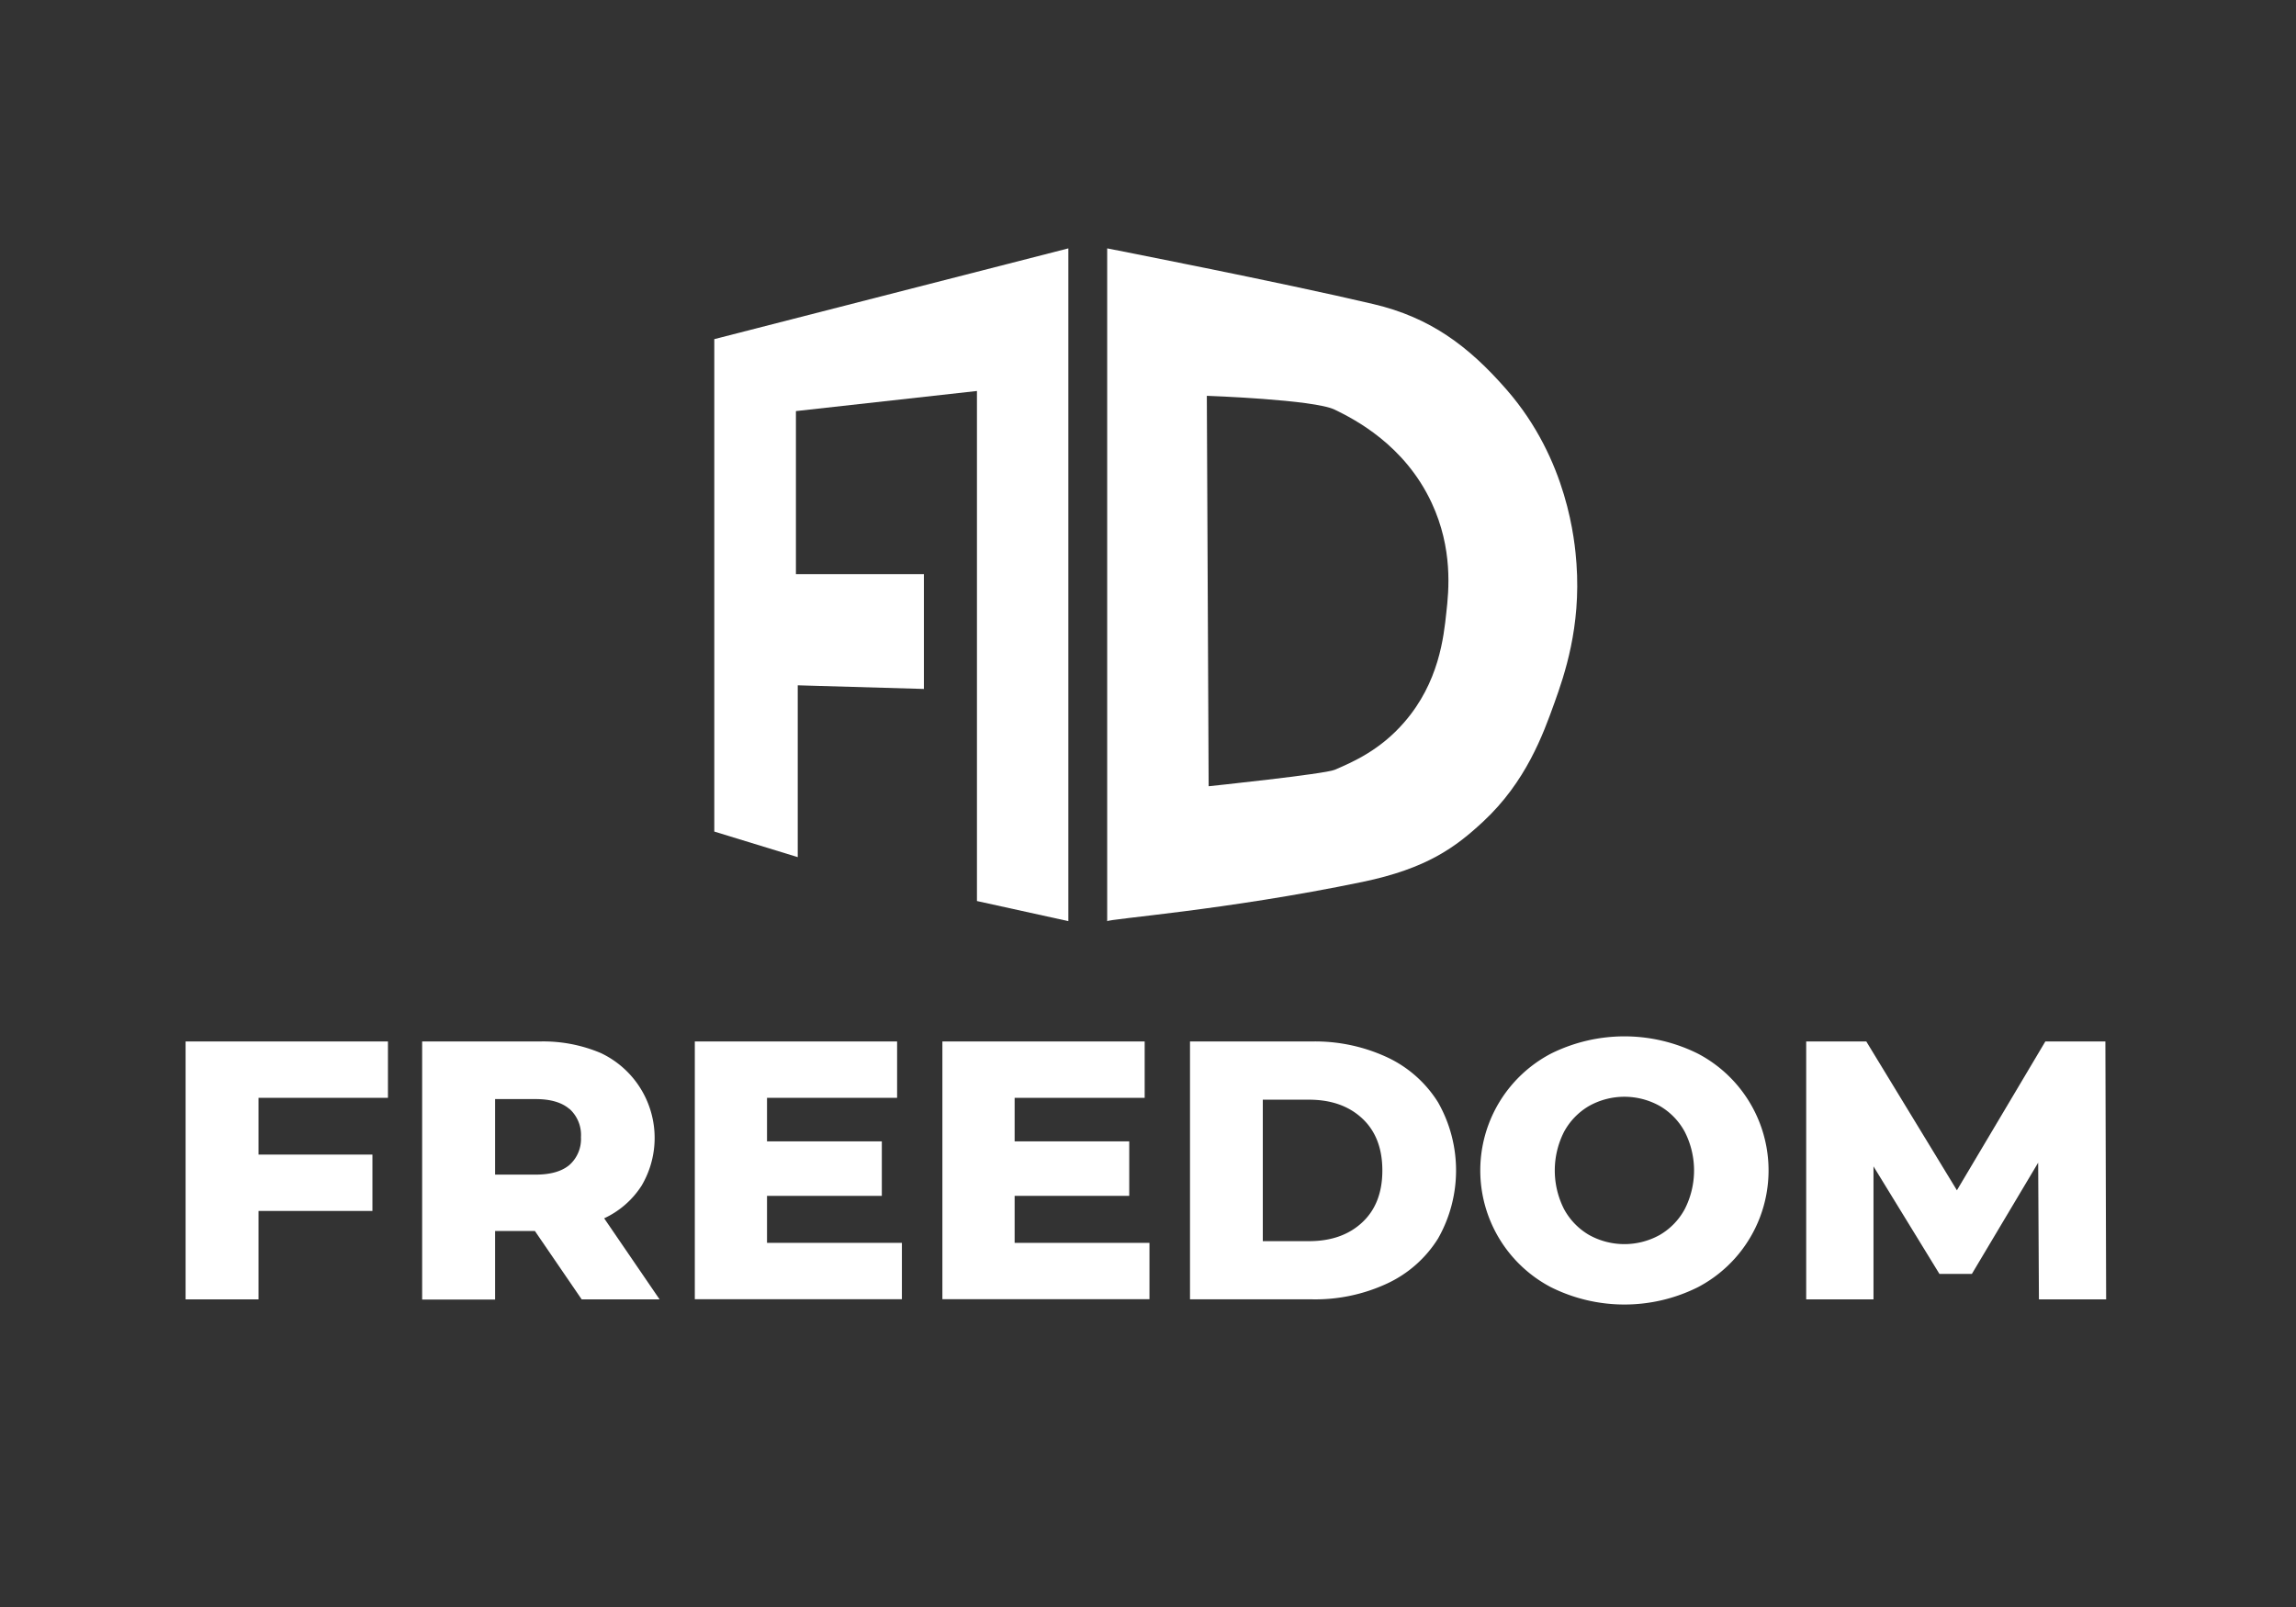 <?xml version="1.0" encoding="UTF-8"?> <svg xmlns="http://www.w3.org/2000/svg" viewBox="0 0 580 406"><rect x="0" y="0" width="580" height="406" fill="#333333" stroke="none"/><defs><style>.cls-1{fill:#fff;}</style></defs><g id="Слой_3" data-name="Слой 3"><polygon class="cls-1" points="180.44 85.68 180.44 210.09 201.52 216.55 201.52 173.14 233.39 174.06 233.39 145.04 201.06 145.04 201.06 103.86 246.79 98.78 246.79 227.64 269.88 232.72 269.88 62.75 180.44 85.68"></polygon><path class="cls-1" d="M398.24,142.41c-.41-5.66-2.18-26.18-17.57-43.87-9.74-11.2-19.46-18.35-33.71-21.71-23.38-5.51-67.27-14.08-67.27-14.08v170c.38-.63,29.87-2.76,64.5-9.94,16.25-3.38,23.51-8.76,30.48-15.24,10.84-10.08,15.15-22.06,18-30C395.17,170.61,399.39,158.46,398.24,142.41Zm-32.88,12.36c-.65,6.13-1.85,17.63-10.63,27.71-6.05,7-12.88,10-17.55,12-2.51,1.09-31.86,4.16-31.86,4.16L304.86,100s27.1.94,32.32,3.5c4.94,2.41,17.64,8.85,24.48,23.55C367.05,138.63,366,149.16,365.36,154.77Z"></path><path class="cls-1" d="M65.31,277.36V291.7H94.08v14.24H65.31v22.34H46.88V263.12H98v14.24Z"></path><path class="cls-1" d="M135.12,311H125.07v17.32H106.64V263.12h29.78a37.22,37.22,0,0,1,15.36,2.93,23.71,23.71,0,0,1,10.29,33.51,22.44,22.44,0,0,1-9.45,8.24l14,20.48H146.94Zm8.75-30.8q-2.9-2.52-8.56-2.52H125.07v19.08h10.24q5.67,0,8.56-2.46a8.77,8.77,0,0,0,2.89-7A8.88,8.88,0,0,0,143.87,280.16Z"></path><path class="cls-1" d="M227.83,314v14.24H175.52V263.12h51.1v14.24H193.76v11h29v13.77h-29V314Z"></path><path class="cls-1" d="M290.37,314v14.24H238.06V263.12h51.1v14.24H256.31v11h28.95v13.77H256.31V314Z"></path><path class="cls-1" d="M300.61,263.12h30.81a43.26,43.26,0,0,1,19,4,30.18,30.18,0,0,1,12.84,11.36,34.79,34.79,0,0,1,0,34.44,30.09,30.09,0,0,1-12.84,11.35,43.12,43.12,0,0,1-19,4H300.61Zm30.07,50.45q8.37,0,13.45-4.75t5.07-13.12q0-8.38-5.07-13.12t-13.45-4.75H319v35.74Z"></path><path class="cls-1" d="M391.78,325.2a33.31,33.31,0,0,1,0-59,41.64,41.64,0,0,1,37.14,0,33.31,33.31,0,0,1,0,59,41.56,41.56,0,0,1-37.14,0ZM419.28,312a16.73,16.73,0,0,0,6.33-6.56,21.48,21.48,0,0,0,0-19.46,16.73,16.73,0,0,0-6.33-6.56,18.3,18.3,0,0,0-17.87,0,16.8,16.8,0,0,0-6.33,6.56,21.56,21.56,0,0,0,0,19.46,16.8,16.8,0,0,0,6.33,6.56,18.37,18.37,0,0,0,17.87,0Z"></path><path class="cls-1" d="M515.06,328.28l-.19-34.54-16.75,28.11h-8.19l-16.66-27.17v33.6h-17V263.12h15.18l22.89,37.6,22.34-37.6h15.17l.19,65.16Z"></path></g></svg> 
